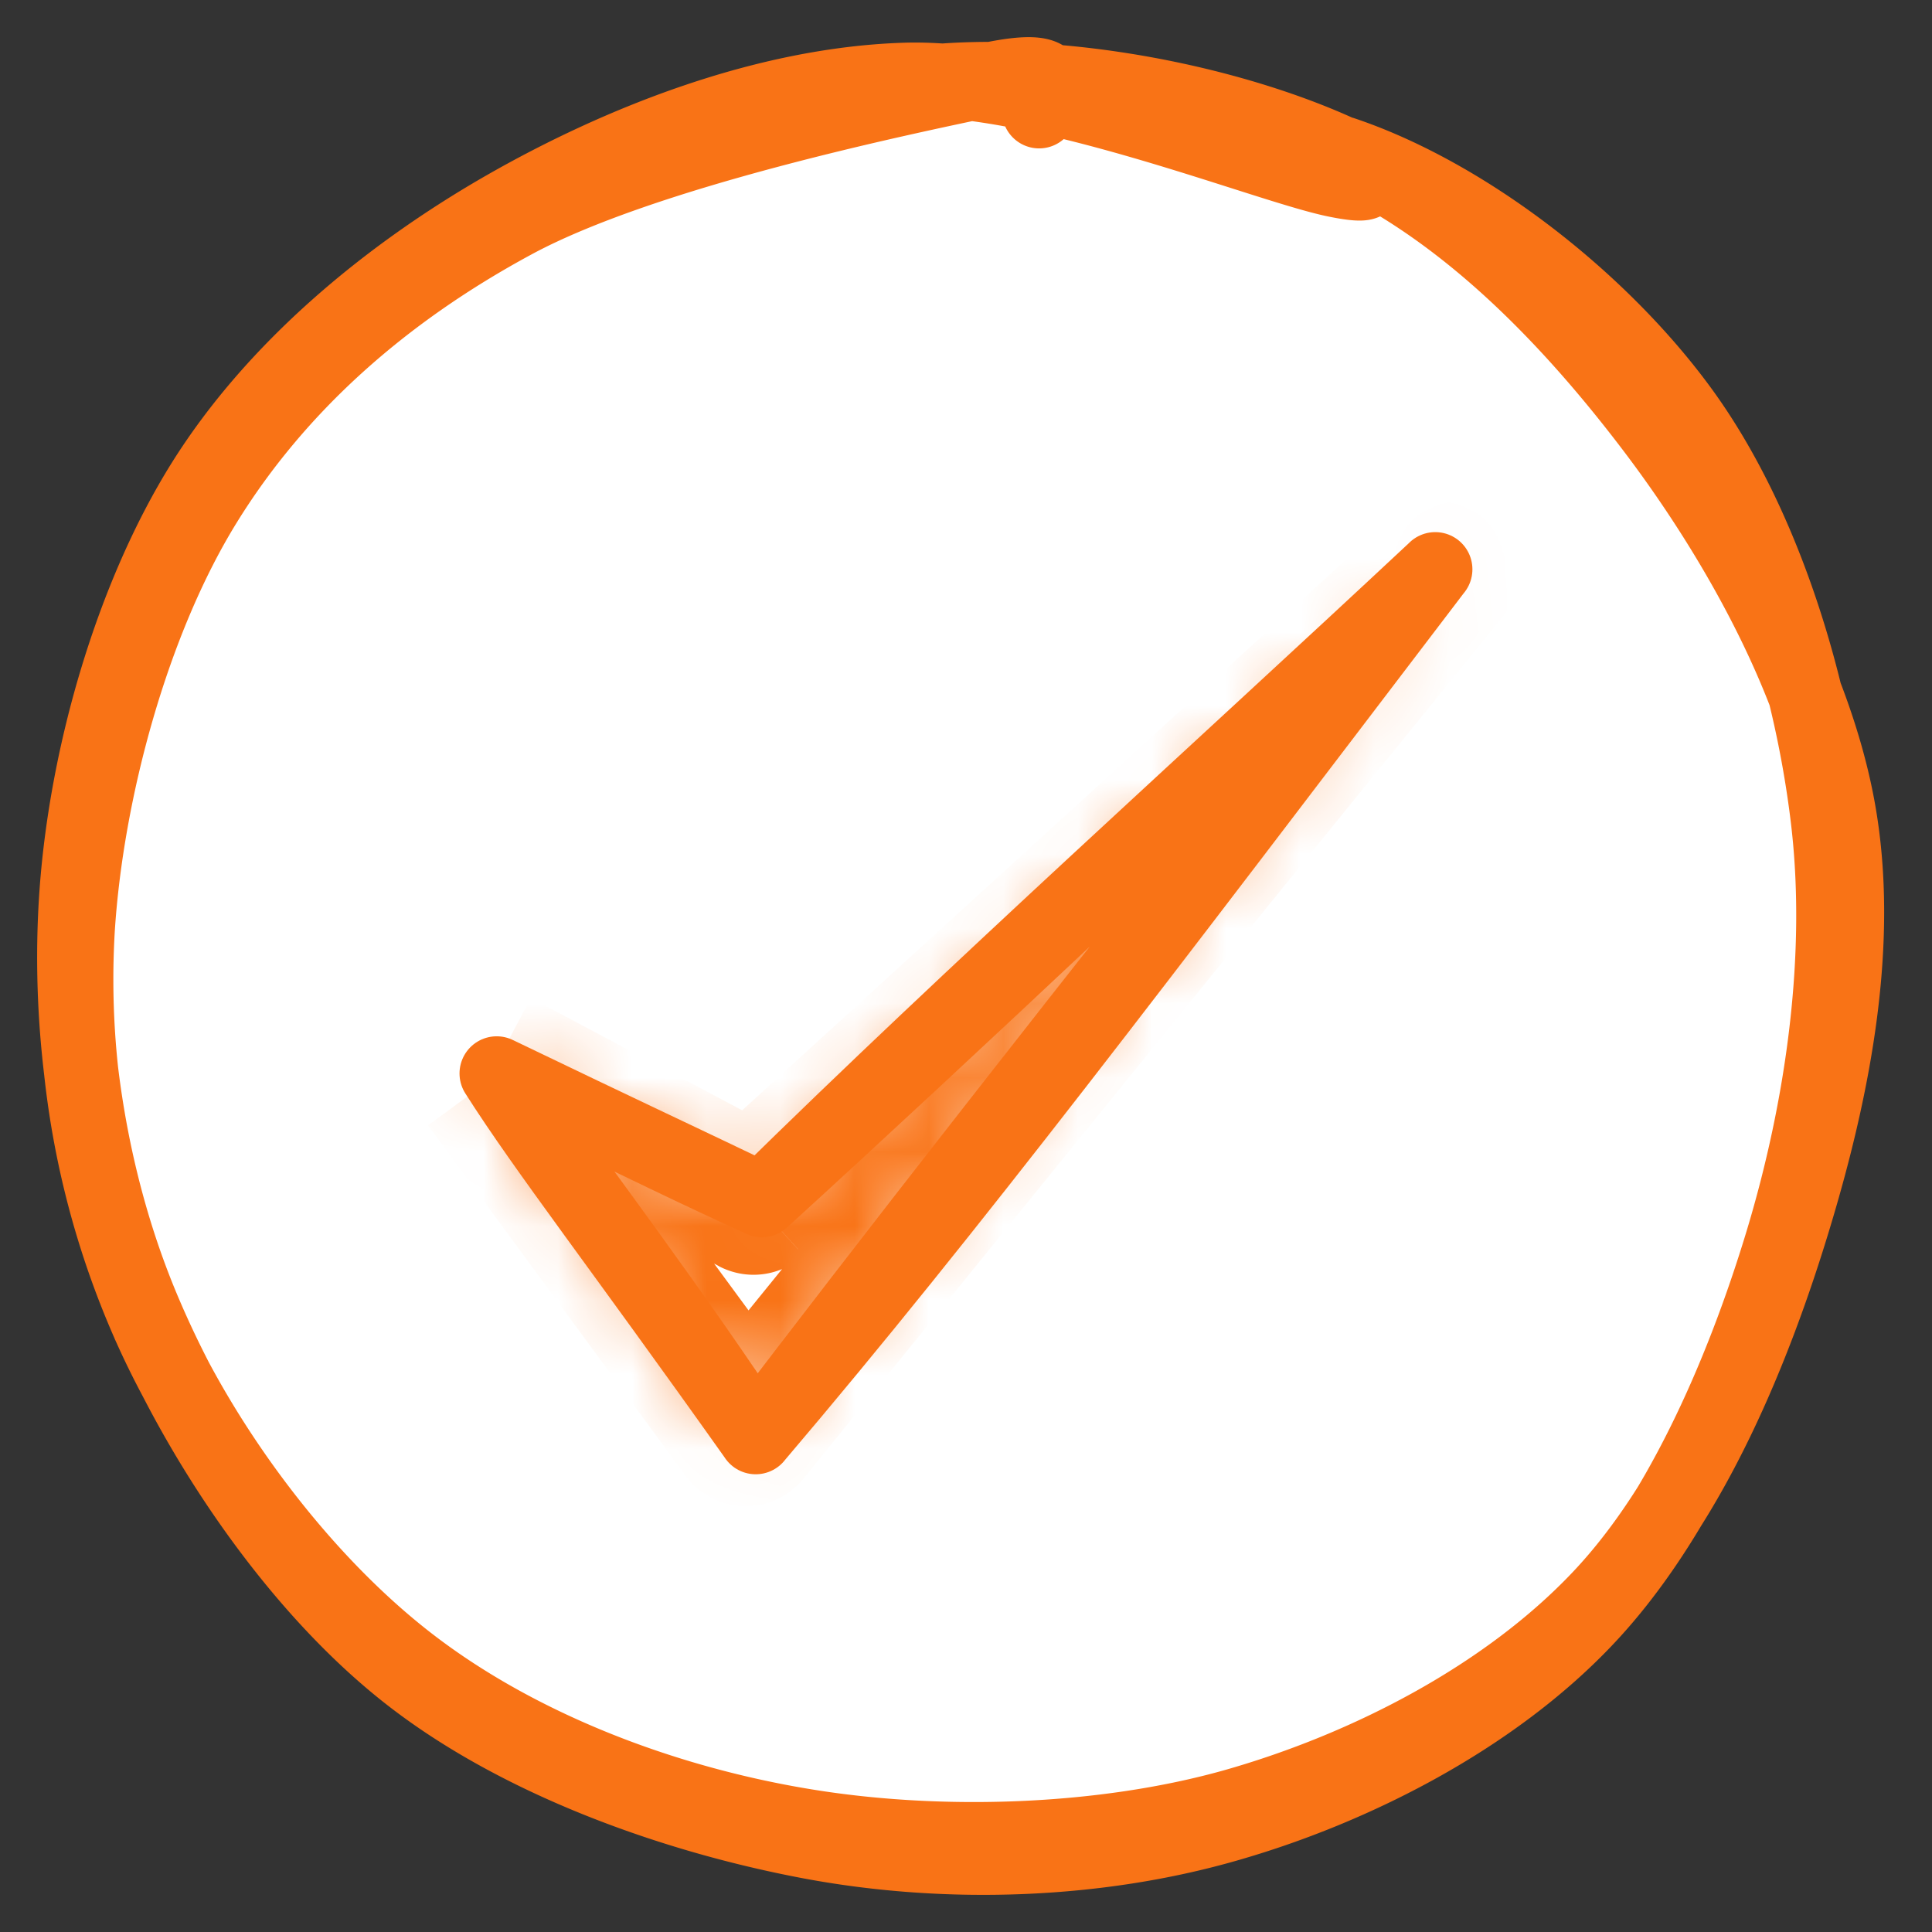 <svg xmlns="http://www.w3.org/2000/svg" width="26" height="26" fill="none">
    <rect width="100%" height="100%" fill="#333333" stroke="none"/>
    <path d="M12.008 1.17c1.759-.315 4.26.1 5.96.858 1.7.757 3.108 2.205 4.235 3.68 1.128 1.475 2.207 3.388 2.532 5.166.325 1.777-.05 3.729-.586 5.502-.534 1.772-1.372 3.811-2.627 5.131-1.255 1.323-3.11 2.285-4.904 2.795-1.795.507-4.02.573-5.865.257-1.846-.313-3.755-1.04-5.207-2.149-1.452-1.108-2.755-2.852-3.504-4.504a11.49 11.49 0 0 1-.996-5.41c.12-1.856.733-4.135 1.711-5.72.978-1.586 2.4-2.843 4.16-3.793 1.759-.951 5.219-1.664 6.396-1.912 1.177-.247.707.214.671.426m4.088.57c1.657.558 3.462 1.96 4.55 3.448 1.087 1.486 1.746 3.611 1.973 5.479.228 1.865-.067 3.915-.611 5.716-.546 1.802-1.409 3.785-2.656 5.093-1.244 1.308-3.087 2.26-4.824 2.756-1.735.498-3.743.574-5.588.23-1.842-.345-3.97-1.098-5.47-2.295-1.5-1.196-2.79-3.132-3.525-4.883-.735-1.75-1.024-3.767-.889-5.62.136-1.852.747-3.967 1.703-5.497.959-1.532 2.47-2.786 4.042-3.69 1.572-.902 3.524-1.667 5.39-1.729 1.867-.064 4.859 1.153 5.805 1.348.946.194-.06-.303-.125-.181"
          fill="#ffffff"/>
    <path d="M12.008 1.17c1.759-.315 4.26.1 5.96.858 1.7.757 3.108 2.205 4.235 3.68 1.128 1.475 2.207 3.388 2.532 5.166.325 1.777-.05 3.729-.586 5.502-.534 1.772-1.372 3.811-2.627 5.131-1.255 1.323-3.11 2.285-4.904 2.795-1.795.507-4.02.573-5.865.257-1.846-.313-3.755-1.04-5.207-2.149-1.452-1.108-2.755-2.852-3.504-4.504a11.49 11.49 0 0 1-.996-5.41c.12-1.856.733-4.135 1.711-5.72.978-1.586 2.4-2.843 4.16-3.793 1.759-.951 5.219-1.664 6.396-1.912 1.177-.247.707.214.671.426m4.088.57c1.657.558 3.462 1.96 4.55 3.448 1.087 1.486 1.746 3.611 1.973 5.479.228 1.865-.067 3.915-.611 5.716-.546 1.802-1.409 3.785-2.656 5.093-1.244 1.308-3.087 2.26-4.824 2.756-1.735.498-3.743.574-5.588.23-1.842-.345-3.97-1.098-5.47-2.295-1.5-1.196-2.79-3.131-3.525-4.883-.735-1.75-1.024-3.767-.889-5.62.136-1.852.747-3.967 1.703-5.497.959-1.532 2.47-2.786 4.042-3.69 1.572-.902 3.524-1.667 5.39-1.729 1.867-.064 4.859 1.153 5.805 1.348.946.194-.06-.303-.125-.181"
          stroke="#f97316" stroke-linecap="round"/>
    <mask id="a" fill="#ffffff">
        <path fill-rule="evenodd" clip-rule="evenodd"
              d="m6.566 14.553 3.469 4.717 9.408-11.598-9.302 8.483-3.467-1.84"/>
    </mask>
    <path d="m10.035 19.27-.806.592a1 1 0 0 0 1.582.038l-.776-.63Zm9.408-11.598.777.63a1 1 0 0 0-1.45-1.369l.673.739Zm-9.302 8.483-.47.883a1 1 0 0 0 1.144-.144l-.674-.739Zm-4.38-1.01 3.468 4.717 1.611-1.184-3.468-4.718-1.611 1.185Zm5.05 4.755L20.22 8.302l-1.554-1.26L9.258 18.64l1.553 1.26ZM18.77 6.933l-9.302 8.483 1.348 1.478 9.302-8.483-1.348-1.478Zm-8.16 8.339-3.466-1.84-.938 1.766 3.467 1.84.938-1.766Z"
          fill="#f97316" mask="url(#a)"/>
    <path d="M6.684 14.446c.652 1.027 1.674 2.338 3.486 4.893m-3.486-4.893c1.184 1.627 2.391 3.233 3.486 4.893m-3.486-4.893c2.08 1.005 2.803 1.358 3.57 1.704m-3.57-1.704c1.702.82 2.602 1.238 3.57 1.704m-.084 3.189c2.645-3.11 5.118-6.393 9.145-11.678M10.17 19.34c1.803-2.363 3.608-4.692 9.145-11.678m0 0c-3.233 3.061-6.49 6.143-9.062 8.489m9.062-8.489c-2.98 2.785-6.164 5.64-9.062 8.489"
          stroke="#f97316" stroke-linecap="round" stroke-linejoin="round"/>
</svg>
